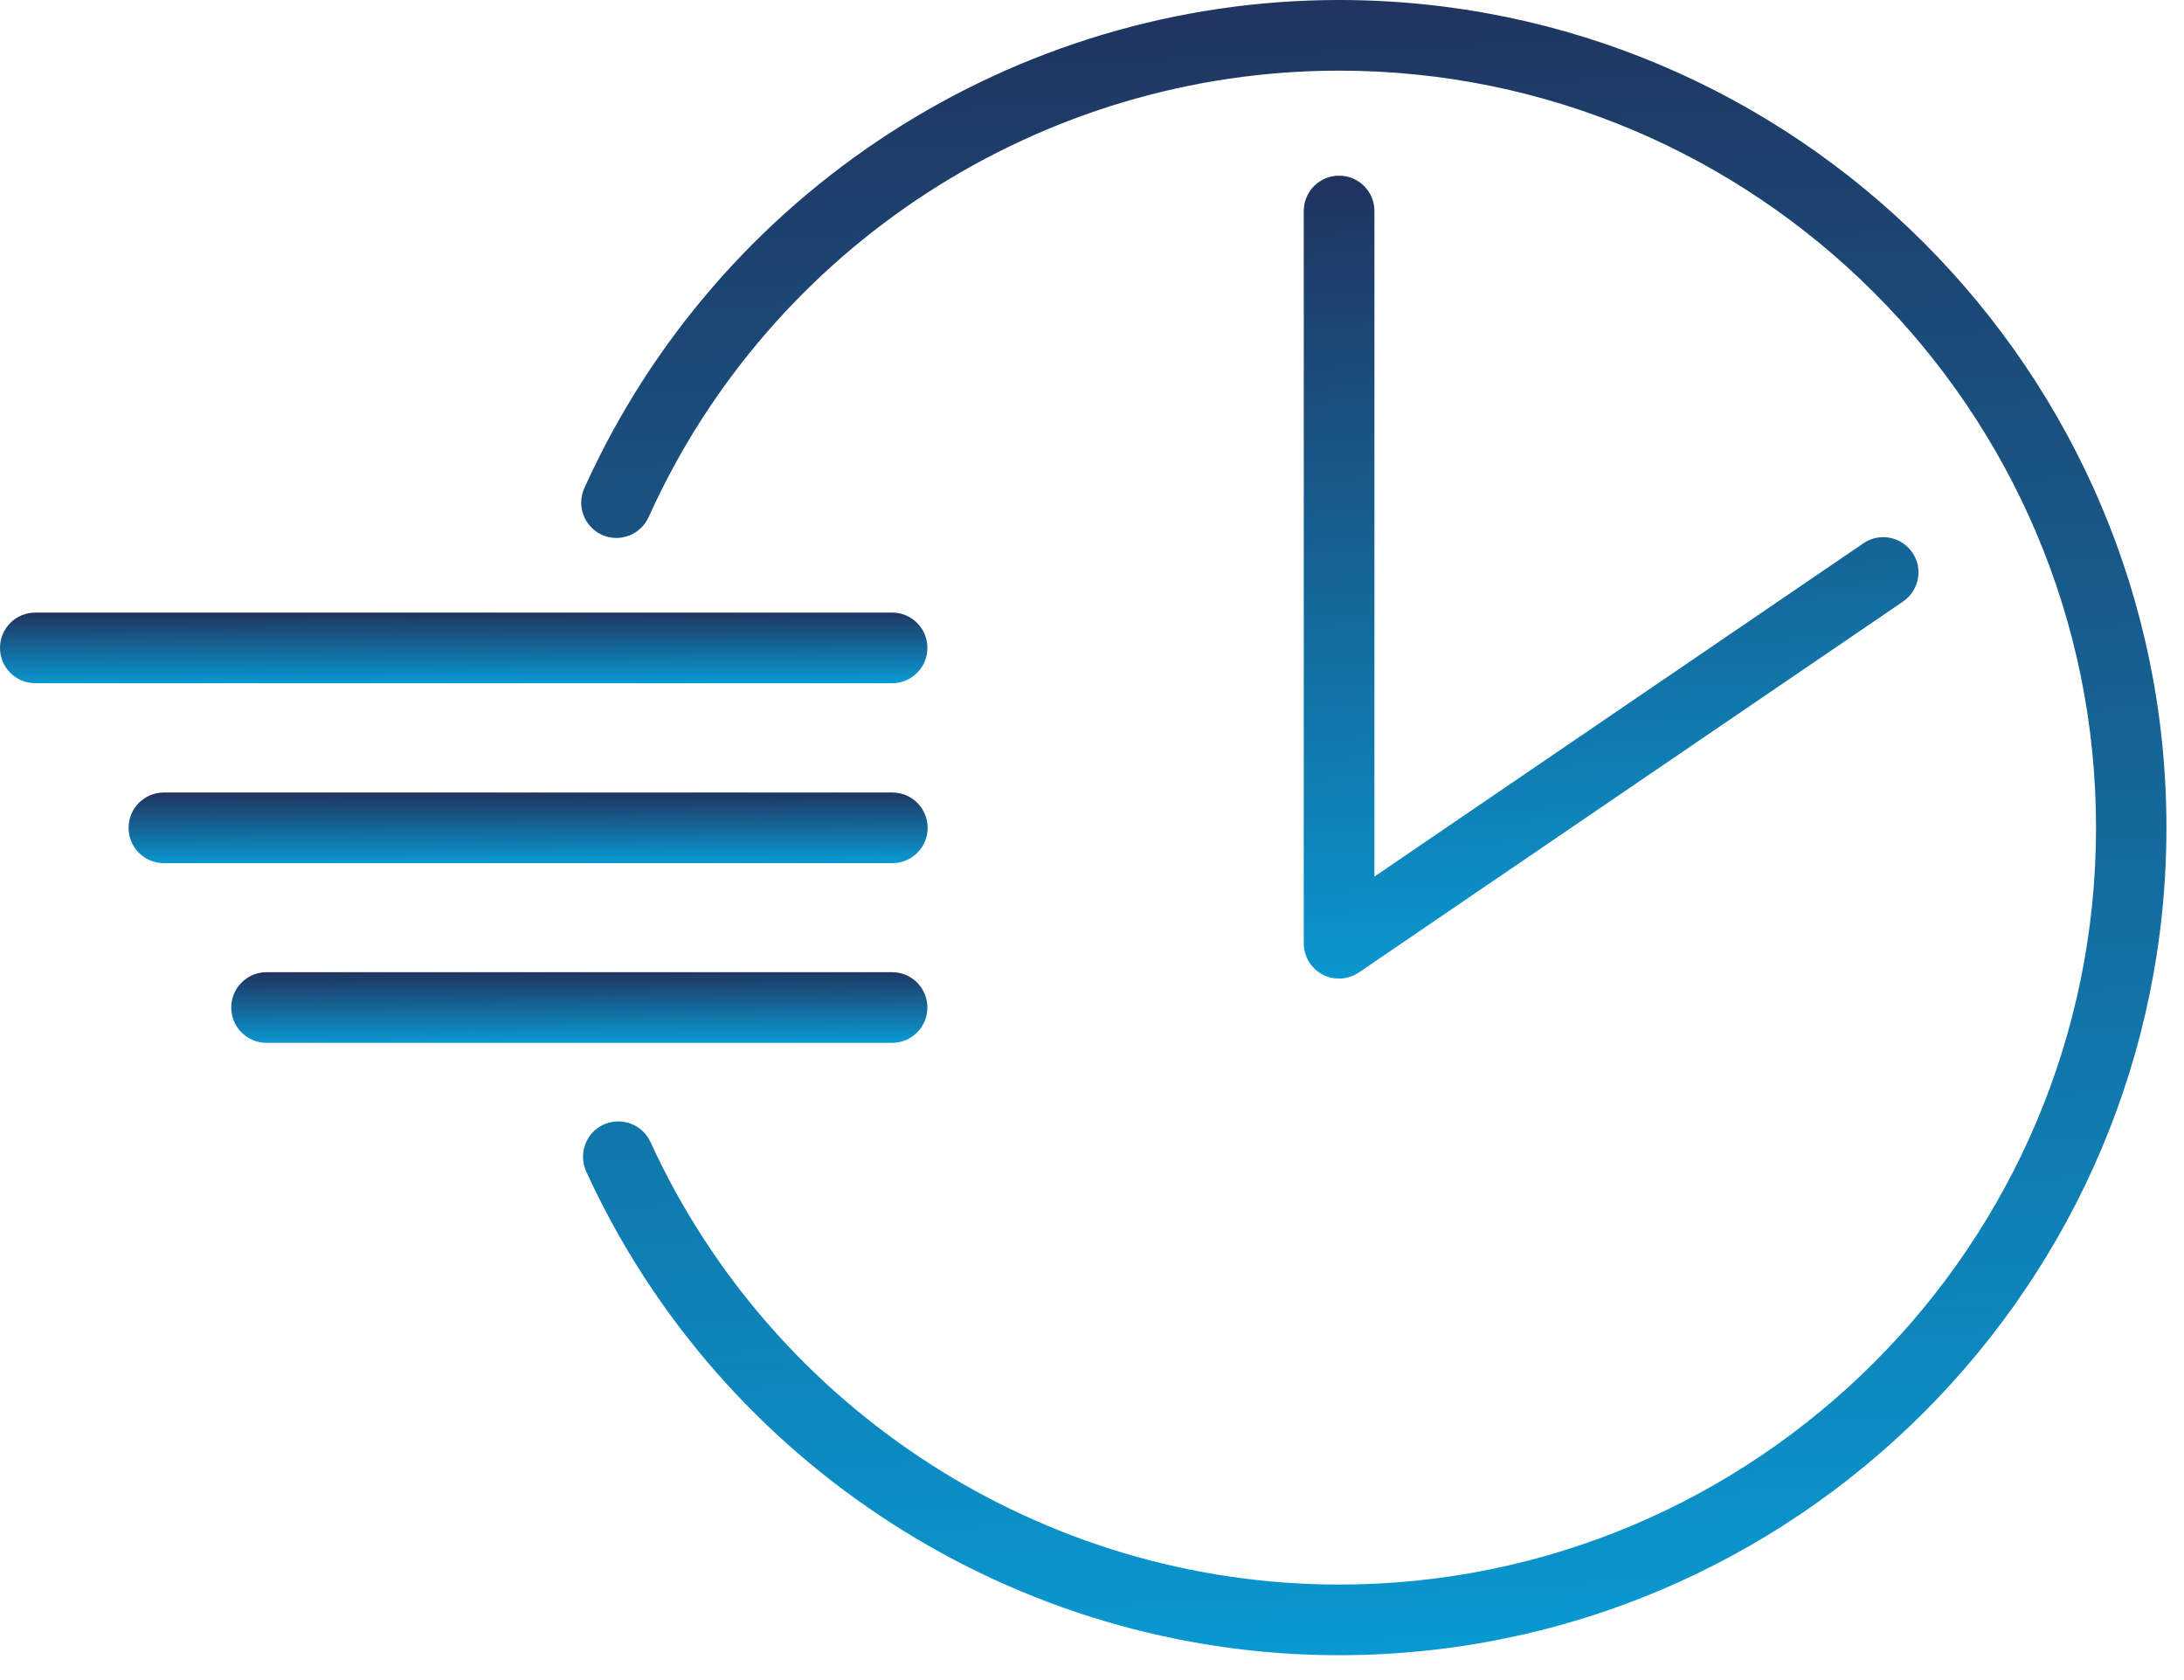 <svg width="78" height="60" viewBox="0 0 78 60" fill="none" xmlns="http://www.w3.org/2000/svg">
<path d="M47.825 6.274C47.127 6.274 46.563 6.838 46.563 7.536V33.686C46.563 34.157 46.824 34.586 47.236 34.804C47.421 34.905 47.623 34.947 47.825 34.947C48.077 34.947 48.321 34.872 48.532 34.729L67.969 21.481C68.541 21.086 68.693 20.304 68.297 19.732C67.902 19.16 67.12 19.009 66.548 19.404L49.087 31.305V7.536C49.087 6.838 48.523 6.274 47.825 6.274Z" fill="url(#paint0_linear_4180_372)"/>
<path d="M47.825 0C36.218 0 25.637 6.846 20.868 17.436C20.582 18.075 20.868 18.815 21.499 19.101C22.13 19.387 22.878 19.101 23.164 18.47C27.529 8.781 37.21 2.523 47.825 2.523C62.729 2.523 74.858 14.652 74.858 29.556C74.858 44.46 62.729 56.589 47.825 56.589C37.278 56.589 27.63 50.381 23.231 40.785C22.945 40.154 22.197 39.876 21.558 40.162C20.927 40.448 20.649 41.197 20.935 41.836C25.738 52.333 36.294 59.112 47.816 59.112C64.117 59.112 77.373 45.848 77.373 29.556C77.373 13.264 64.117 0 47.825 0Z" fill="url(#paint1_linear_4180_372)"/>
<path d="M33.122 23.139C33.122 22.441 32.559 21.877 31.861 21.877H1.262C0.564 21.877 0 22.441 0 23.139C0 23.837 0.564 24.4 1.262 24.4H31.861C32.559 24.4 33.122 23.837 33.122 23.139Z" fill="url(#paint2_linear_4180_372)"/>
<path d="M31.86 34.72H9.52C8.822 34.72 8.259 35.284 8.259 35.982C8.259 36.68 8.822 37.243 9.52 37.243H31.86C32.558 37.243 33.121 36.68 33.121 35.982C33.121 35.284 32.558 34.72 31.86 34.72Z" fill="url(#paint3_linear_4180_372)"/>
<path d="M31.86 28.303H5.853C5.155 28.303 4.592 28.866 4.592 29.564C4.592 30.262 5.155 30.826 5.853 30.826H31.868C32.566 30.826 33.13 30.262 33.13 29.564C33.13 28.866 32.566 28.303 31.868 28.303H31.86Z" fill="url(#paint4_linear_4180_372)"/>
<defs>
<linearGradient id="paint0_linear_4180_372" x1="58.616" y1="3.622" x2="60.704" y2="39.854" gradientUnits="userSpaceOnUse">
<stop stop-color="#222C56"/>
<stop offset="1" stop-color="#05AAE5"/>
</linearGradient>
<linearGradient id="paint1_linear_4180_372" x1="51.837" y1="-5.467" x2="55.282" y2="69.317" gradientUnits="userSpaceOnUse">
<stop stop-color="#222C56"/>
<stop offset="1" stop-color="#05AAE5"/>
</linearGradient>
<linearGradient id="paint2_linear_4180_372" x1="18.183" y1="21.644" x2="18.194" y2="24.843" gradientUnits="userSpaceOnUse">
<stop stop-color="#222C56"/>
<stop offset="1" stop-color="#05AAE5"/>
</linearGradient>
<linearGradient id="paint3_linear_4180_372" x1="21.908" y1="34.487" x2="21.922" y2="37.686" gradientUnits="userSpaceOnUse">
<stop stop-color="#222C56"/>
<stop offset="1" stop-color="#05AAE5"/>
</linearGradient>
<linearGradient id="paint4_linear_4180_372" x1="20.259" y1="28.069" x2="20.271" y2="31.268" gradientUnits="userSpaceOnUse">
<stop stop-color="#222C56"/>
<stop offset="1" stop-color="#05AAE5"/>
</linearGradient>
</defs>
</svg>
